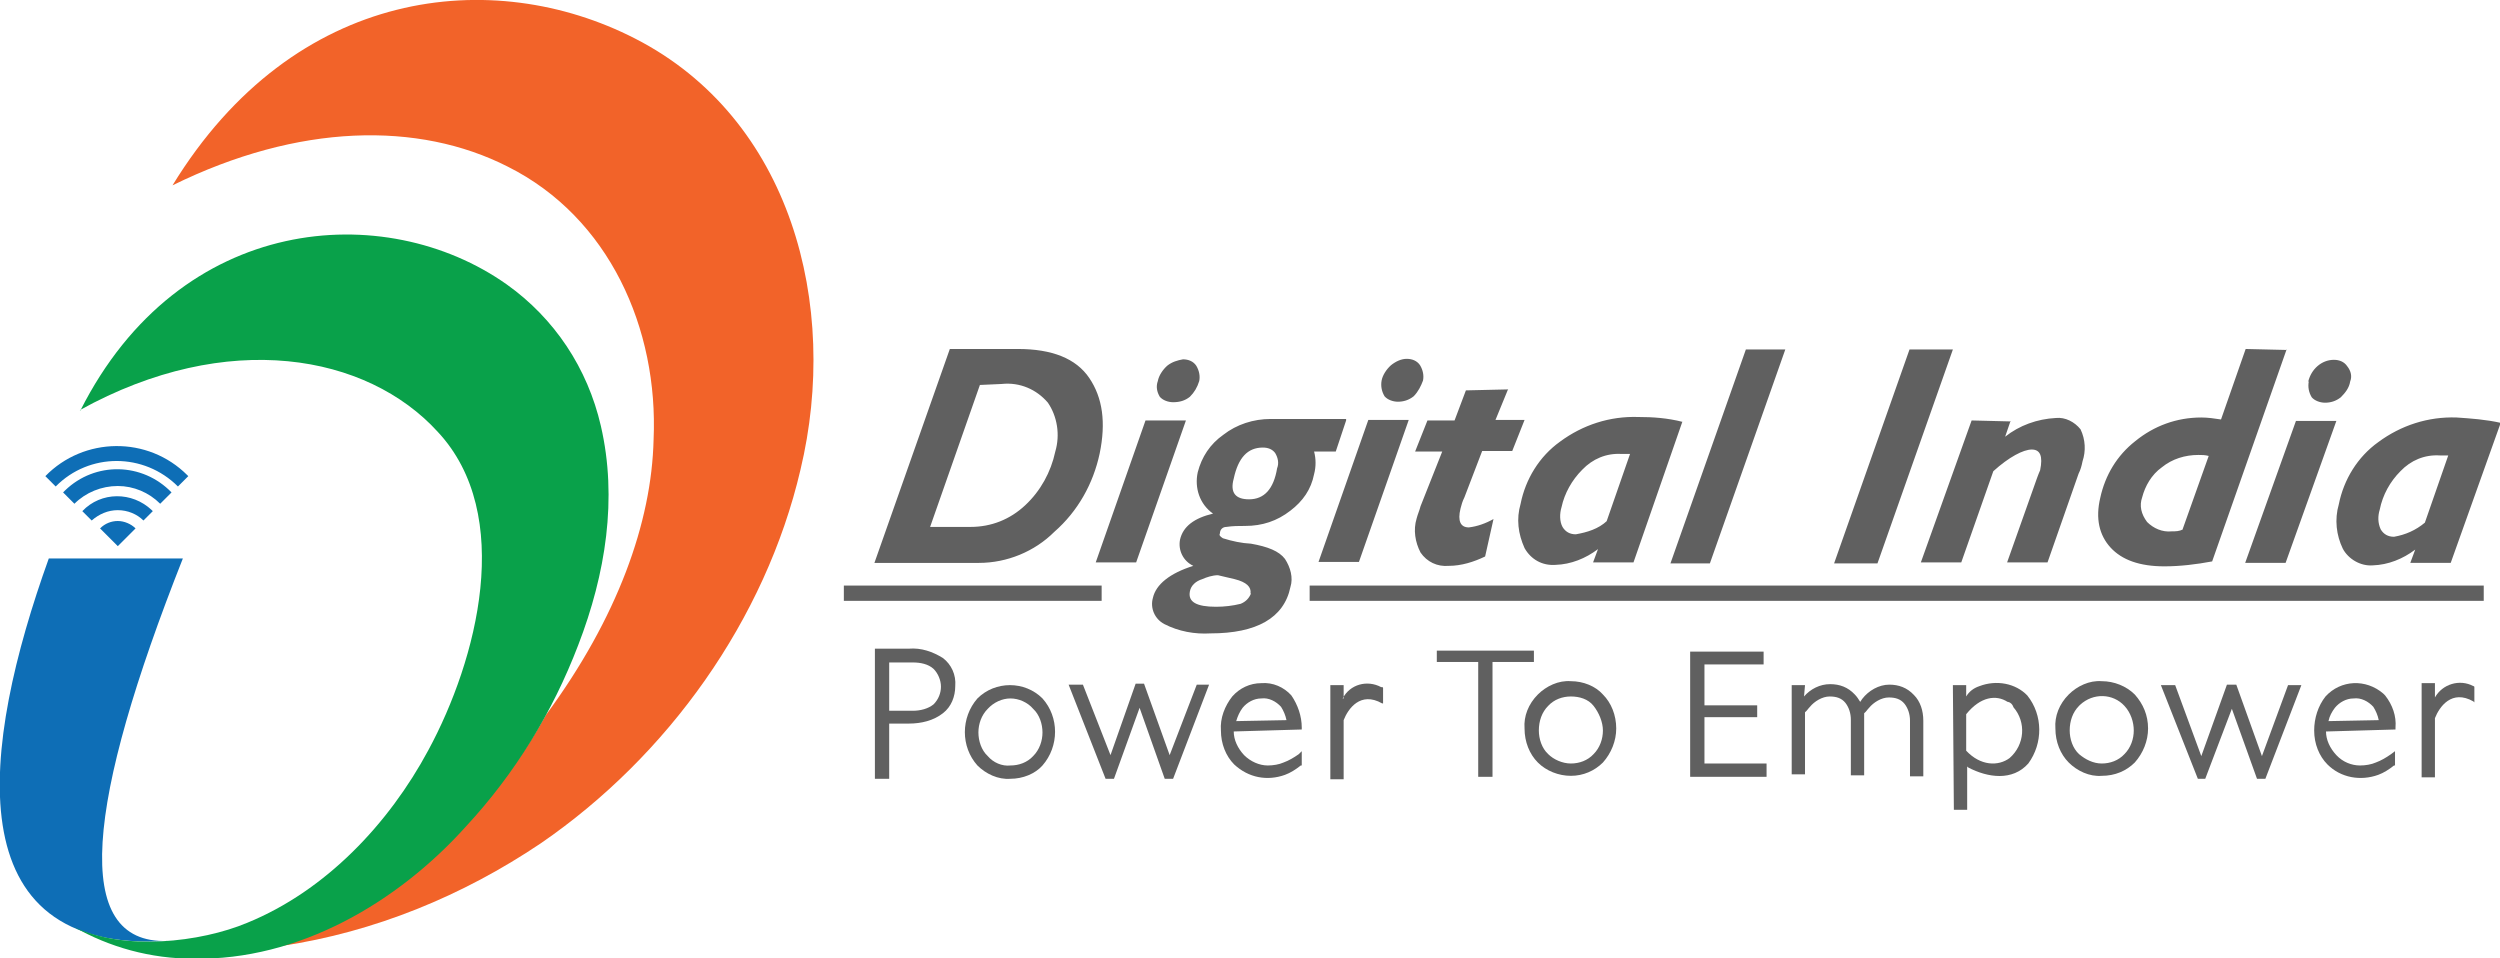 <?xml version="1.0" encoding="UTF-8"?><svg xmlns="http://www.w3.org/2000/svg" viewBox="0 0 50.72 19.44"><defs><style>.d,.e{fill:#606060;}.e,.f,.g,.h{fill-rule:evenodd;}.f{fill:#0e6eb6;}.g{fill:#09a14a;}.h{fill:#f26329;}</style></defs><g id="a"/><g id="b"><g id="c"><g><path class="f" d="M1.13,9.87l-.21-.21c.78-.8,2.08-.82,2.88-.02l.02,.02-.21,.21c-.69-.69-1.8-.69-2.48,0t0,0m.73,.69l-.19-.19c.38-.4,1.01-.4,1.41-.02l.02,.02-.19,.19c-.13-.13-.32-.21-.52-.21s-.38,.08-.53,.21m.53,.52l-.36-.36c.1-.1,.23-.15,.36-.15s.27,.06,.36,.15l-.36,.36Zm0-1.22c.32,0,.63,.13,.86,.36l.23-.23c-.59-.61-1.55-.63-2.16-.04l-.04,.04,.23,.23c.23-.23,.55-.36,.88-.36"/><path class="f" d="M1,11.33H3.71c-1.95,4.93-2.29,7.83-.31,7.76-4.34,.27-3.78-3.95-2.41-7.76"/><path class="h" d="M3.5,3.76C5.98-.29,10.01-.69,12.88,.78c3.17,1.62,4.16,5.41,3.36,8.75-.71,3.04-2.69,5.81-5.27,7.58-1.59,1.07-3.38,1.8-5.25,2.08,1.45-.48,2.73-1.32,3.74-2.46,.63-.69,1.17-1.43,1.62-2.23,1.45-1.97,2.14-3.9,2.18-5.58,.1-2.25-.9-4.51-2.96-5.54-1.81-.92-4.24-.88-6.8,.38"/><path class="g" d="M1.63,8.33c2.02-4.01,6.19-4.3,8.65-2.56,.97,.69,1.64,1.7,1.91,2.87,.34,1.47,.1,3-.46,4.45-.52,1.36-1.28,2.6-2.27,3.67-1.39,1.55-3.4,2.73-5.54,2.69-.86,0-1.7-.23-2.43-.65,1.01,.5,2.58,.32,3.53-.08,1.59-.65,2.87-2.01,3.67-3.5,.99-1.83,1.76-4.78,.19-6.46-1.43-1.57-4.26-2.1-7.26-.44"/><g><path class="d" d="M49.19,10.62l.48-1.38h-.17c-.31-.02-.59,.1-.8,.32-.21,.21-.36,.48-.42,.78-.04,.13-.04,.27,.02,.4,.06,.1,.15,.15,.27,.15,.23-.04,.44-.13,.63-.29m1.53-2.01l-1.01,2.83h-.82l.1-.27c-.25,.19-.55,.31-.86,.32-.25,.02-.5-.13-.61-.34-.13-.27-.17-.59-.08-.9,.1-.5,.38-.96,.8-1.26,.46-.34,1.01-.52,1.59-.5,.29,.02,.59,.04,.9,.11m-3.34-.04l-1.03,2.88h-.82l1.03-2.88h.82Zm-.57-.8c.06-.25,.27-.44,.52-.44,.11,0,.21,.04,.27,.13,.08,.1,.1,.21,.06,.31-.02,.13-.1,.23-.19,.32-.1,.08-.21,.11-.32,.11-.1,0-.21-.04-.27-.11-.06-.1-.08-.21-.06-.32m-2.56,3l.53-1.49c-.08-.02-.13-.02-.21-.02-.27,0-.53,.08-.74,.25-.21,.15-.34,.38-.4,.61-.06,.17-.02,.34,.1,.5,.13,.13,.31,.21,.5,.19,.08,0,.15,0,.23-.04m2.1-3.65l-1.51,4.3c-.32,.06-.65,.1-.97,.1-.5,0-.86-.13-1.09-.38s-.31-.59-.21-1.01c.1-.46,.34-.86,.71-1.15,.38-.31,.84-.48,1.34-.48,.13,0,.27,.02,.4,.04l.5-1.43,.84,.02Zm-5.6,1.45l-.11,.32c.29-.23,.65-.36,1.03-.38,.19-.02,.38,.08,.5,.23,.1,.21,.11,.44,.04,.65-.02,.1-.04,.17-.08,.25l-.63,1.8h-.82l.61-1.72c.02-.06,.04-.1,.06-.15,.06-.29,0-.42-.17-.42s-.46,.15-.78,.44l-.65,1.85h-.82l1.03-2.88,.8,.02h0Zm-1.17-1.45l-1.53,4.34h-.88l1.53-4.34h.88Zm-3.4,0l-1.53,4.34h-.8l1.53-4.34h.8Zm-3.63,3.5l.48-1.38h-.17c-.31-.02-.59,.1-.8,.32-.21,.21-.36,.48-.42,.76-.04,.13-.04,.29,.02,.4,.06,.1,.15,.15,.27,.15,.23-.04,.46-.11,.63-.27m1.53-2.01l-.99,2.85h-.82l.1-.27c-.25,.19-.55,.31-.86,.32-.27,.02-.5-.11-.63-.34-.13-.29-.17-.59-.08-.9,.1-.5,.38-.96,.8-1.26,.46-.34,1.01-.52,1.59-.5,.29,0,.59,.02,.9,.1m-3.55-.65l-.25,.61h.59l-.25,.63h-.61l-.36,.94c-.04,.08-.06,.15-.08,.23-.06,.25,0,.38,.17,.38,.17-.02,.34-.08,.5-.17l-.17,.76c-.23,.11-.48,.19-.74,.19-.23,.02-.44-.08-.57-.27-.11-.21-.15-.46-.08-.69,.02-.08,.06-.17,.08-.25l.44-1.11h-.55l.25-.63h.55l.23-.61,.86-.02Zm-2.01,.61l-1.01,2.88h-.82l1.01-2.88h.82Zm-.55-.8c.02-.11,.1-.23,.19-.31,.1-.08,.21-.13,.32-.13s.21,.04,.27,.13c.06,.1,.08,.21,.06,.31-.04,.11-.1,.23-.19,.32-.1,.08-.21,.11-.32,.11-.1,0-.21-.04-.27-.11-.06-.1-.08-.21-.06-.32m-2.66,4.32c.02-.13-.08-.23-.32-.29l-.34-.08c-.11,0-.23,.04-.32,.08-.13,.04-.23,.13-.25,.25-.04,.21,.13,.31,.53,.31,.17,0,.34-.02,.5-.06,.1-.04,.17-.11,.21-.21m-.04-1.91c.31,0,.5-.21,.57-.63,.04-.1,.02-.21-.04-.31-.06-.08-.15-.11-.25-.11-.31,0-.5,.21-.59,.63-.08,.29,.04,.42,.31,.42m1.97-1.6l-.21,.63h-.44c.04,.15,.04,.31,0,.46-.06,.31-.23,.55-.48,.74-.27,.21-.57,.31-.92,.31-.13,0-.25,0-.38,.02-.08,0-.13,.06-.13,.13-.02,.04,0,.06,.06,.1,.19,.06,.38,.1,.57,.11,.34,.06,.57,.15,.69,.31,.11,.17,.17,.38,.11,.57-.13,.63-.69,.94-1.62,.94-.32,.02-.65-.04-.94-.19-.19-.1-.29-.32-.23-.53,.06-.27,.34-.5,.82-.65-.21-.1-.31-.32-.27-.53,.06-.27,.29-.44,.67-.53-.27-.19-.38-.52-.31-.84,.08-.31,.25-.57,.52-.76,.27-.21,.61-.32,.96-.32h1.53v.06h0Zm-3.25,0l-1.01,2.88h-.82l1.01-2.88h.82Zm-.57-.8c.02-.11,.1-.23,.19-.31,.1-.08,.21-.11,.32-.13,.11,0,.21,.04,.27,.13,.06,.1,.08,.21,.06,.31-.04,.13-.1,.23-.19,.32-.1,.08-.21,.11-.34,.11-.1,0-.21-.04-.27-.11-.06-.1-.08-.21-.04-.32m-3.61,.08l-1.01,2.88h.82c.42,0,.8-.15,1.11-.44,.31-.29,.52-.67,.61-1.09,.1-.34,.04-.71-.15-.99-.23-.27-.57-.42-.94-.38l-.44,.02Zm-.61-.73h1.38c.69,0,1.18,.19,1.45,.59s.34,.9,.21,1.53c-.13,.61-.44,1.17-.92,1.59-.4,.4-.96,.63-1.53,.63h-2.12l1.53-4.34Z"/><path class="e" d="M18.04,14.42h.48c.15,0,.31-.04,.42-.13,.1-.1,.15-.23,.15-.36s-.06-.27-.15-.36c-.11-.1-.27-.13-.42-.13h-.48v.99Zm0,.27v1.11h-.29v-2.64h.69c.25-.02,.48,.06,.69,.19,.17,.13,.27,.34,.25,.57,0,.21-.08,.42-.25,.55-.19,.15-.44,.21-.69,.21h-.4Z"/><path class="e" d="M20.5,15.53c.17,0,.34-.06,.46-.19,.13-.13,.19-.31,.19-.48s-.06-.36-.19-.48c-.11-.13-.29-.21-.46-.21s-.34,.08-.46,.21c-.13,.13-.19,.31-.19,.48s.06,.36,.19,.48c.11,.13,.29,.21,.46,.19m0,.27c-.25,.02-.5-.1-.67-.27-.34-.38-.34-.97,0-1.36,.36-.36,.96-.36,1.32,0,.34,.38,.34,.97,0,1.36-.15,.17-.4,.27-.65,.27"/><polygon class="e" points="22.53 15.32 23.04 13.87 23.21 13.87 23.73 15.32 24.28 13.89 24.53 13.89 23.8 15.8 23.63 15.8 23.12 14.36 22.6 15.8 22.43 15.8 21.68 13.89 21.97 13.89 22.53 15.32"/><path class="e" d="M26.1,14.61c-.02-.1-.06-.19-.11-.27-.1-.11-.25-.19-.4-.17-.15,0-.29,.08-.38,.19-.06,.08-.1,.17-.13,.27l1.03-.02Zm-1.07,.23h0c0,.17,.08,.34,.21,.48,.13,.13,.31,.21,.48,.21,.11,0,.23-.02,.32-.06,.11-.04,.21-.1,.31-.17l.06-.06v.29h-.02c-.1,.08-.21,.15-.32,.19-.36,.13-.74,.06-1.03-.21-.17-.17-.27-.42-.27-.69-.02-.25,.08-.5,.23-.69,.15-.17,.36-.27,.59-.27,.23-.02,.46,.08,.61,.25,.13,.19,.21,.42,.21,.65v.04l-1.38,.04Z"/><path class="e" d="M27.24,14.17c.15-.29,.5-.38,.78-.23h.02s.02,0,.02,.02v.31s0,0-.02,0c-.44-.25-.69,.11-.78,.34v1.2h-.27v-1.91h.27v.27h-.02Z"/><polygon class="e" points="29.99 13.43 29.15 13.43 29.15 13.2 31.12 13.2 31.12 13.43 30.28 13.43 30.28 15.76 29.99 15.76 29.99 13.43"/><polygon class="e" points="34.58 13.48 34.58 14.31 35.65 14.31 35.65 14.55 34.58 14.55 34.58 15.49 35.84 15.49 35.84 15.76 34.29 15.76 34.29 13.22 35.78 13.22 35.78 13.48 34.58 13.48"/><path class="e" d="M36.6,14.13c.13-.15,.32-.25,.53-.25,.19,0,.36,.06,.5,.21,.04,.04,.08,.1,.11,.15l.04-.06c.13-.17,.34-.29,.55-.29,.19,0,.36,.06,.5,.21,.13,.13,.19,.32,.19,.52v1.13h-.27v-1.13c0-.13-.04-.25-.11-.34-.08-.1-.19-.13-.32-.13-.15,0-.31,.1-.4,.21-.04,.04-.06,.08-.1,.11v1.26h-.27v-1.13c0-.13-.04-.25-.11-.34-.08-.1-.19-.13-.32-.13-.15,0-.31,.1-.4,.21-.04,.04-.06,.08-.1,.11v1.26h-.27v-1.81h.27l-.02,.23h0Z"/><path class="d" d="M39.62,13.9h.27v.23c.06-.1,.15-.17,.27-.21,.34-.13,.73-.06,.97,.19,.32,.4,.32,.97,.02,1.38-.32,.36-.82,.29-1.22,.08l-.02-.02v.88h-.27l-.02-2.52Zm1.11,.34c-.23-.15-.55-.11-.84,.25v.74c.29,.31,.65,.32,.88,.15,.31-.27,.34-.73,.08-1.03-.02-.06-.06-.1-.11-.11"/><rect class="d" x="17.12" y="11.88" width="5.23" height=".31"/><rect class="d" x="26.57" y="11.88" width="23.82" height=".31"/><path class="e" d="M31.87,15.49c.17,0,.34-.06,.46-.19,.13-.13,.19-.31,.19-.48s-.08-.36-.19-.5-.29-.19-.46-.19-.34,.06-.46,.19c-.13,.13-.19,.31-.19,.5,0,.17,.06,.36,.19,.48,.11,.11,.29,.19,.46,.19m0,.25c-.25,0-.5-.1-.67-.27s-.27-.42-.27-.69c-.02-.25,.08-.5,.27-.69,.17-.17,.42-.29,.67-.27,.25,0,.5,.1,.65,.27,.17,.17,.27,.42,.27,.69,0,.25-.1,.5-.27,.69-.17,.17-.4,.27-.65,.27"/><path class="e" d="M42.64,15.49c.17,0,.34-.06,.46-.19,.13-.13,.19-.31,.19-.48s-.06-.36-.19-.5c-.23-.25-.63-.27-.9-.02l-.02,.02c-.13,.13-.19,.31-.19,.5,0,.17,.06,.36,.19,.48,.13,.11,.29,.19,.46,.19m0,.25c-.25,.02-.5-.1-.67-.27s-.27-.42-.27-.69c-.02-.25,.08-.5,.27-.69,.17-.17,.42-.29,.67-.27,.25,0,.5,.1,.67,.27,.17,.19,.27,.42,.27,.69,0,.25-.1,.5-.27,.69-.17,.17-.4,.27-.67,.27"/><polygon class="e" points="44.66 15.34 45.18 13.89 45.37 13.89 45.89 15.34 46.42 13.9 46.69 13.9 45.96 15.8 45.79 15.8 45.28 14.38 44.74 15.8 44.59 15.8 43.84 13.9 44.13 13.9 44.66 15.34"/><path class="e" d="M48.26,14.61c-.02-.1-.06-.19-.11-.27-.1-.11-.25-.19-.4-.17-.15,0-.29,.08-.38,.19-.06,.08-.11,.17-.13,.27l1.03-.02Zm-1.07,.23h0c0,.17,.08,.34,.21,.48s.31,.21,.48,.21c.11,0,.23-.02,.32-.06,.11-.04,.21-.1,.31-.17l.08-.06v.29h-.02c-.1,.08-.21,.15-.32,.19-.36,.13-.76,.06-1.03-.21-.17-.17-.27-.42-.27-.69,0-.25,.08-.5,.23-.69,.31-.34,.82-.36,1.17-.06l.04,.04c.15,.19,.23,.42,.21,.65v.04l-1.39,.04Z"/><path class="e" d="M49.4,14.15c.15-.27,.5-.38,.78-.23h0s.02,0,.02,.02v.31l-.02-.02c-.44-.25-.69,.11-.78,.34v1.2h-.27v-1.91h.27v.29Z"/></g></g></g></g></svg>